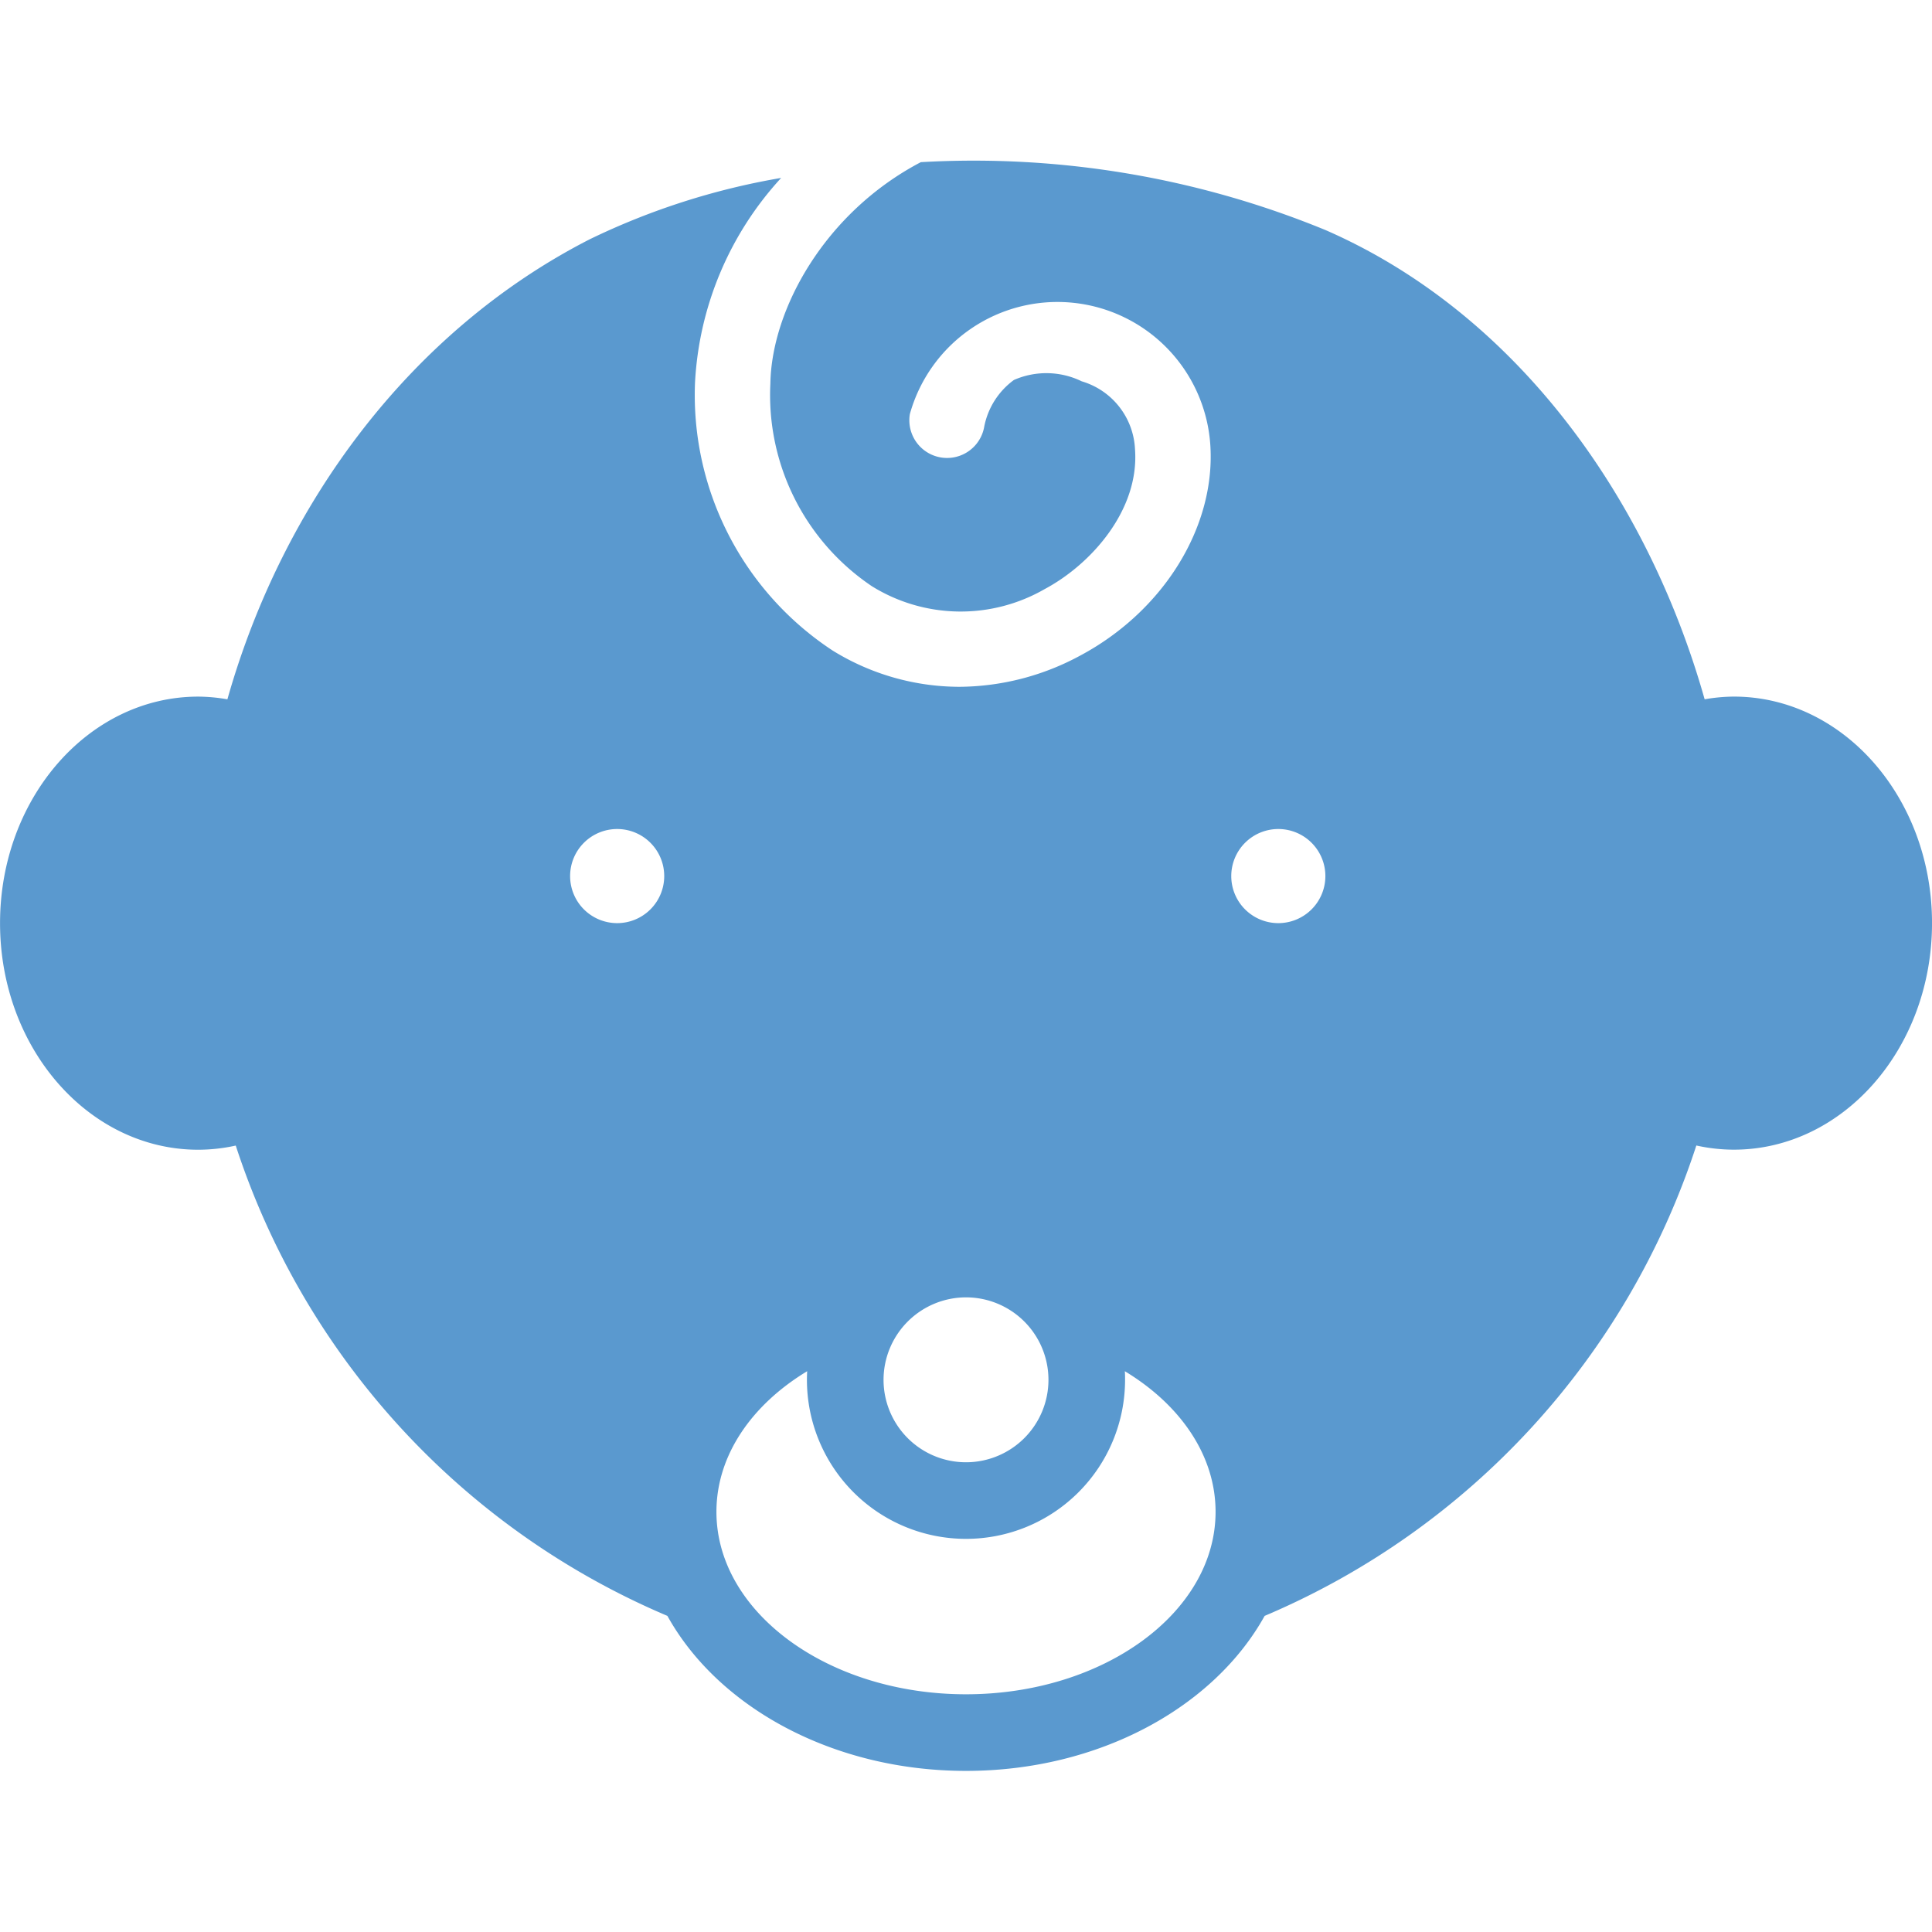 <svg height="90" viewBox="0 0 90 90" width="90" xmlns="http://www.w3.org/2000/svg"><path d="m0 0h90v90h-90z" fill="none"/><path d="m639.375 565.576a8.145 8.145 0 0 0 -1.356.126c-2.676-9.463-8.82-18-17.662-21.859a43.131 43.131 0 0 0 -18.851-3.163c-4.492 2.355-6.955 6.877-7.009 10.316a10.728 10.728 0 0 0 4.73 9.439 7.843 7.843 0 0 0 8.048.133c2.173-1.158 4.417-3.69 4.208-6.511a3.465 3.465 0 0 0 -2.483-3.168 3.76 3.76 0 0 0 -3.157-.063 3.532 3.532 0 0 0 -1.381 2.161 1.757 1.757 0 0 1 -3.468-.569 7.137 7.137 0 0 1 13.993 1.377c.283 3.822-2.152 7.789-6.059 9.872a11.947 11.947 0 0 1 -5.629 1.453 11.26 11.26 0 0 1 -5.9-1.688 14.243 14.243 0 0 1 -6.412-12.492 15.267 15.267 0 0 1 4.013-9.526 33.2 33.2 0 0 0 -8.919 2.859c-8.31 4.25-14.284 12.26-16.878 21.43a8.108 8.108 0 0 0 -1.356-.126c-5.1 0-9.235 4.725-9.235 10.554s4.135 10.554 9.235 10.554a8.144 8.144 0 0 0 1.745-.194 35.863 35.863 0 0 0 20.108 21.909c2.355 4.247 7.7 7.221 13.911 7.221s11.556-2.974 13.911-7.221a35.864 35.864 0 0 0 20.11-21.912 8.14 8.14 0 0 0 1.744.194c5.1 0 9.235-4.725 9.235-10.554s-4.135-10.552-9.236-10.552zm-52.015 10.553a2.192 2.192 0 1 1 2.192-2.192 2.192 2.192 0 0 1 -2.192 2.192zm16.25 17.433a3.841 3.841 0 1 1 -3.841 3.841 3.846 3.846 0 0 1 3.841-3.841zm0 18.49c-6.411 0-11.626-3.813-11.626-8.5 0-2.633 1.647-4.99 4.227-6.55-.007.133-.011.266-.011.4a7.41 7.41 0 0 0 14.82 0c0-.134 0-.268-.011-.4 2.58 1.56 4.227 3.916 4.227 6.55 0 4.687-5.215 8.5-11.626 8.5zm14.549-35.923a2.192 2.192 0 1 1 2.192-2.192 2.192 2.192 0 0 1 -2.192 2.192z" fill="#5a99cf" transform="translate(-558.61 -533.126)"/></svg>